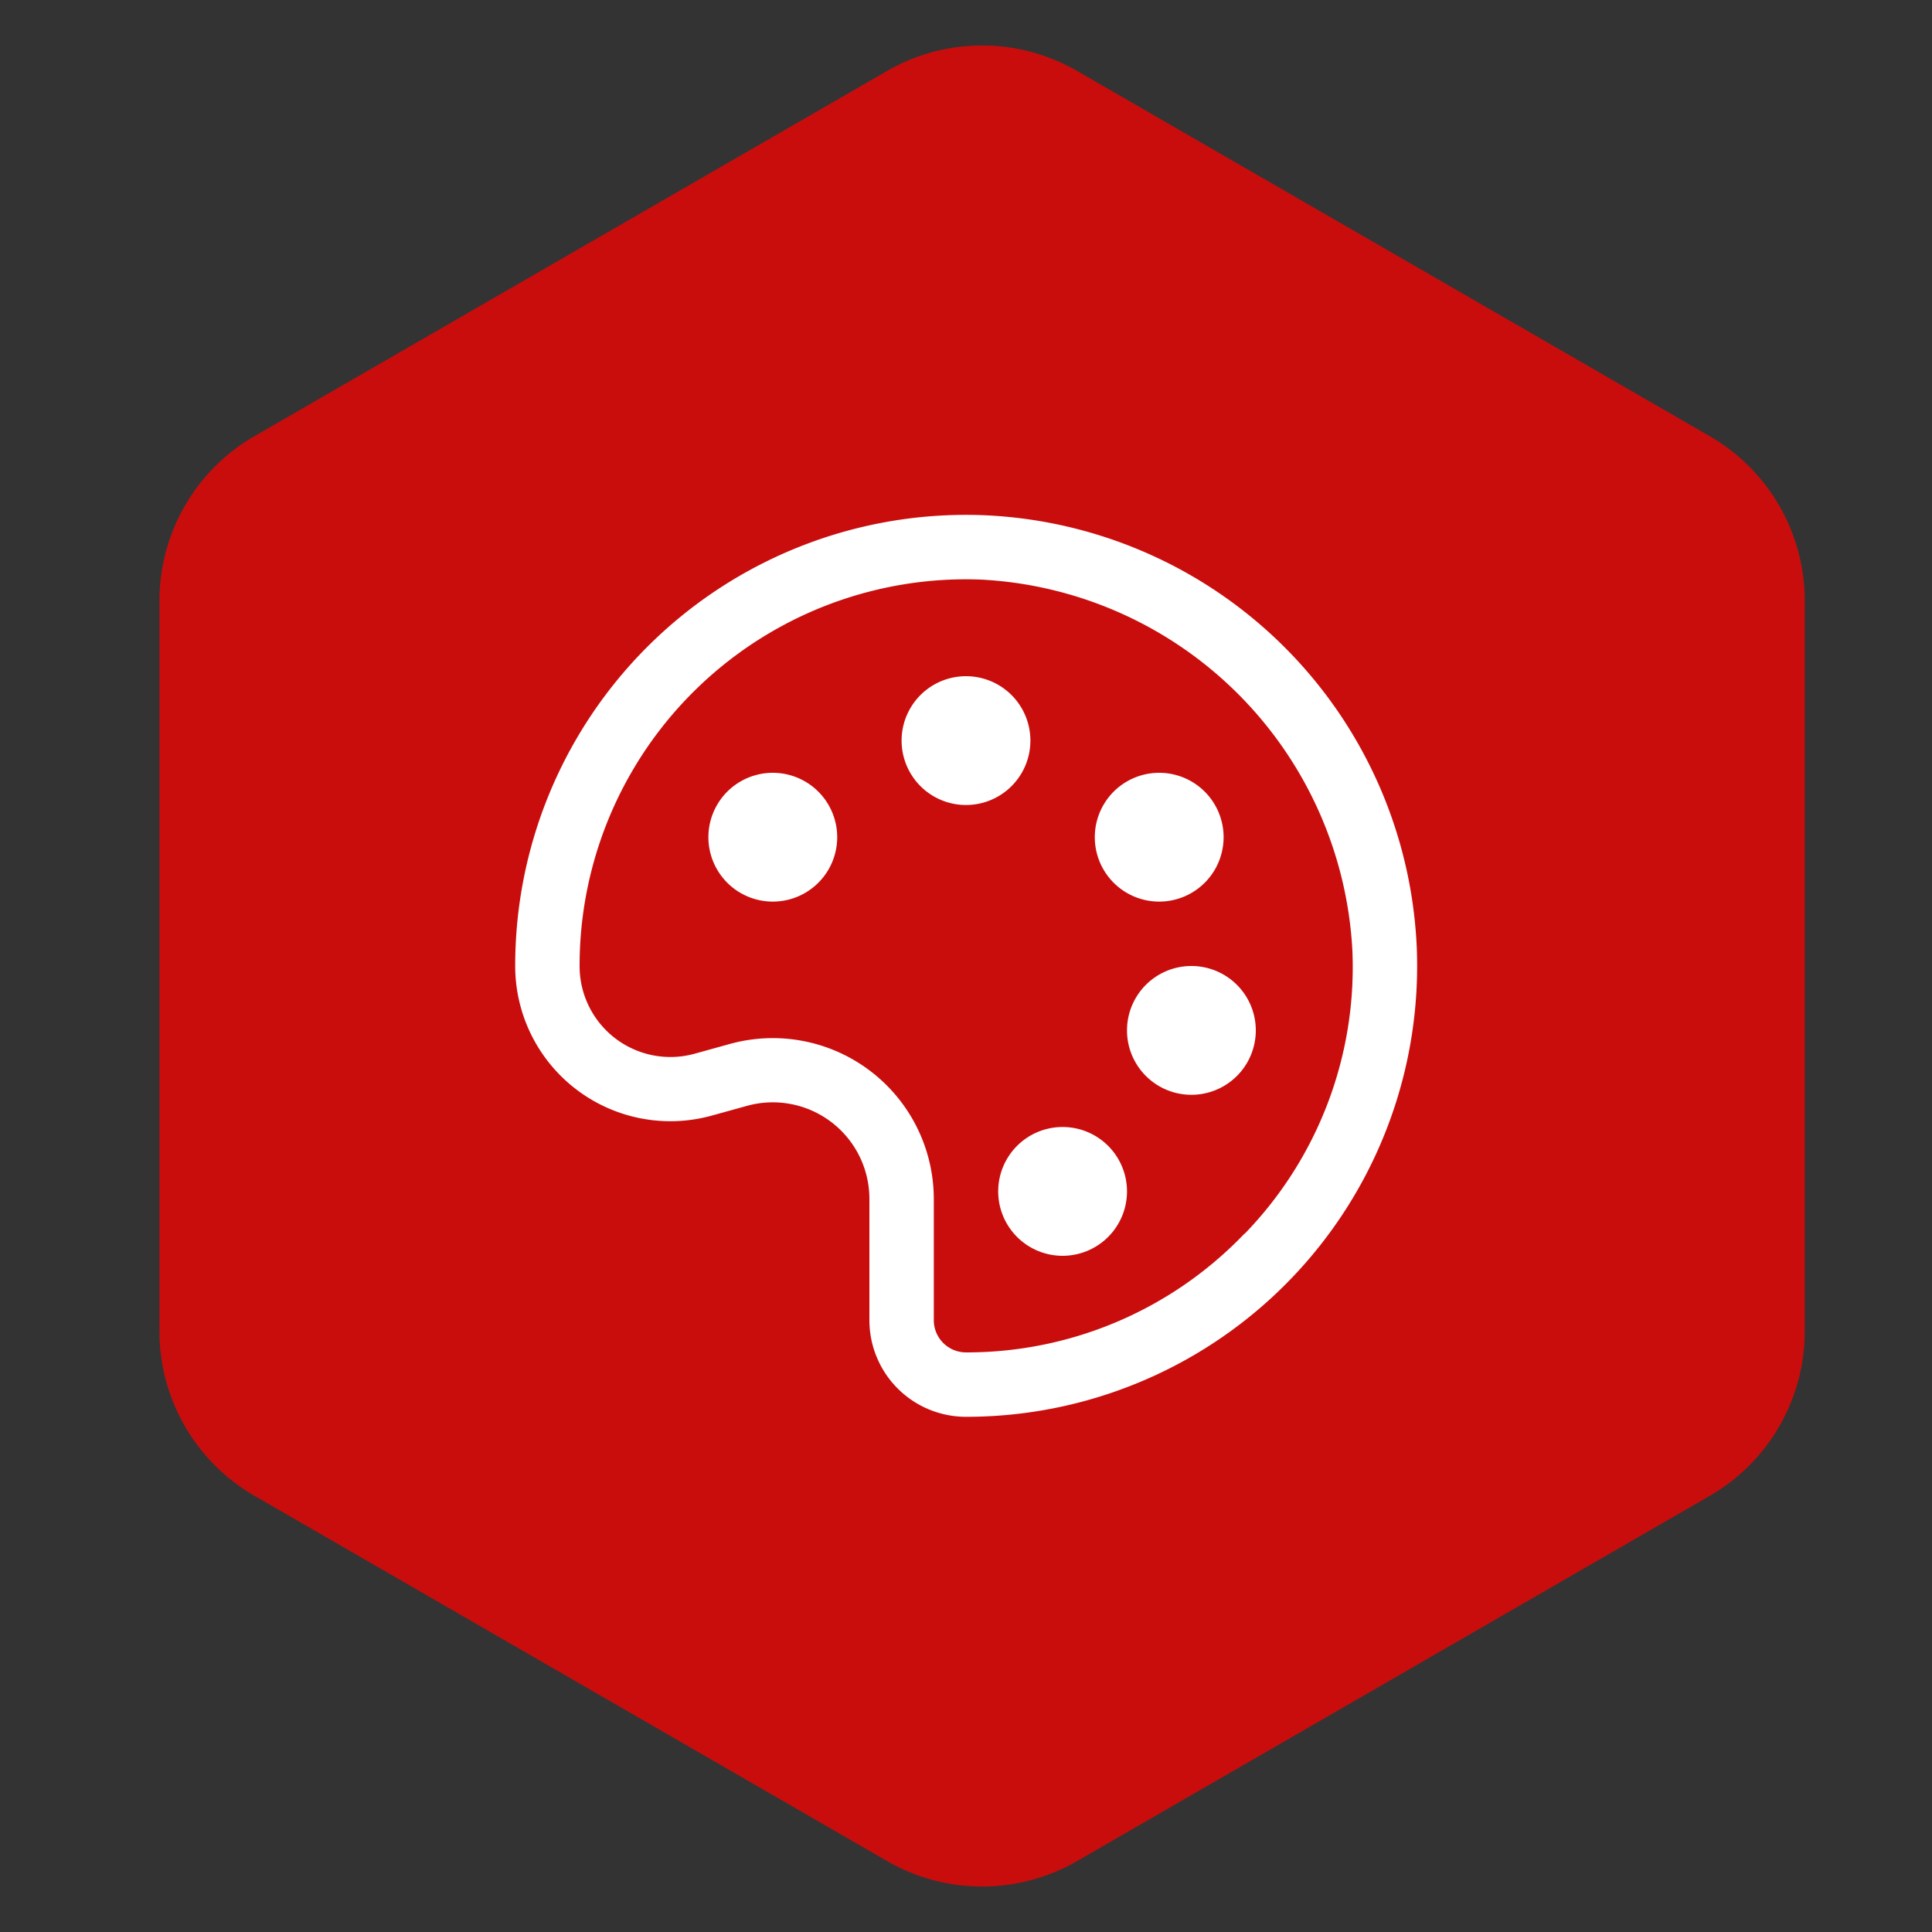 <svg xmlns="http://www.w3.org/2000/svg" width="60" height="60" fill="none" xmlns:v="https://vecta.io/nano"><rect width="100%" height="100%" fill="#333333" stroke="none"/><path d="M27.55 2.203a5.9 5.9 0 0 1 5.9 0l19.648 11.344a5.9 5.9 0 0 1 2.95 5.11v22.687a5.9 5.9 0 0 1-2.95 5.11L33.45 57.797a5.9 5.9 0 0 1-5.9 0L7.902 46.453a5.9 5.9 0 0 1-2.95-5.11V18.656a5.9 5.9 0 0 1 2.95-5.11L27.55 2.203z" fill="#c90d0d"/><path d="M24 28a2 2 0 1 0 0-4 2 2 0 1 0 0 4zm6-3a2 2 0 1 0 0-4 2 2 0 1 0 0 4zm6 3a2 2 0 1 0 0-4 2 2 0 1 0 0 4zm1 6a2 2 0 1 0 0-4 2 2 0 1 0 0 4zm-4 5a2 2 0 1 0 0-4 2 2 0 1 0 0 4zm-2.46-23A14 14 0 0 0 16 30a4.82 4.82 0 0 0 6.09 4.65l1.12-.31a3 3 0 0 1 3.79 2.9V41a3 3 0 0 0 3 3 14 14 0 0 0 14-14.54A14.05 14.05 0 0 0 30.54 16zm8.11 22.31A11.93 11.93 0 0 1 30 42a1 1 0 0 1-1-1v-3.76a5 5 0 0 0-6.33-4.82l-1.12.31A2.82 2.82 0 0 1 18 30a12 12 0 0 1 12.47-12A12.18 12.18 0 0 1 42 29.53a11.9 11.9 0 0 1-3.35 8.79v-.01z" fill="#fff"/></svg>